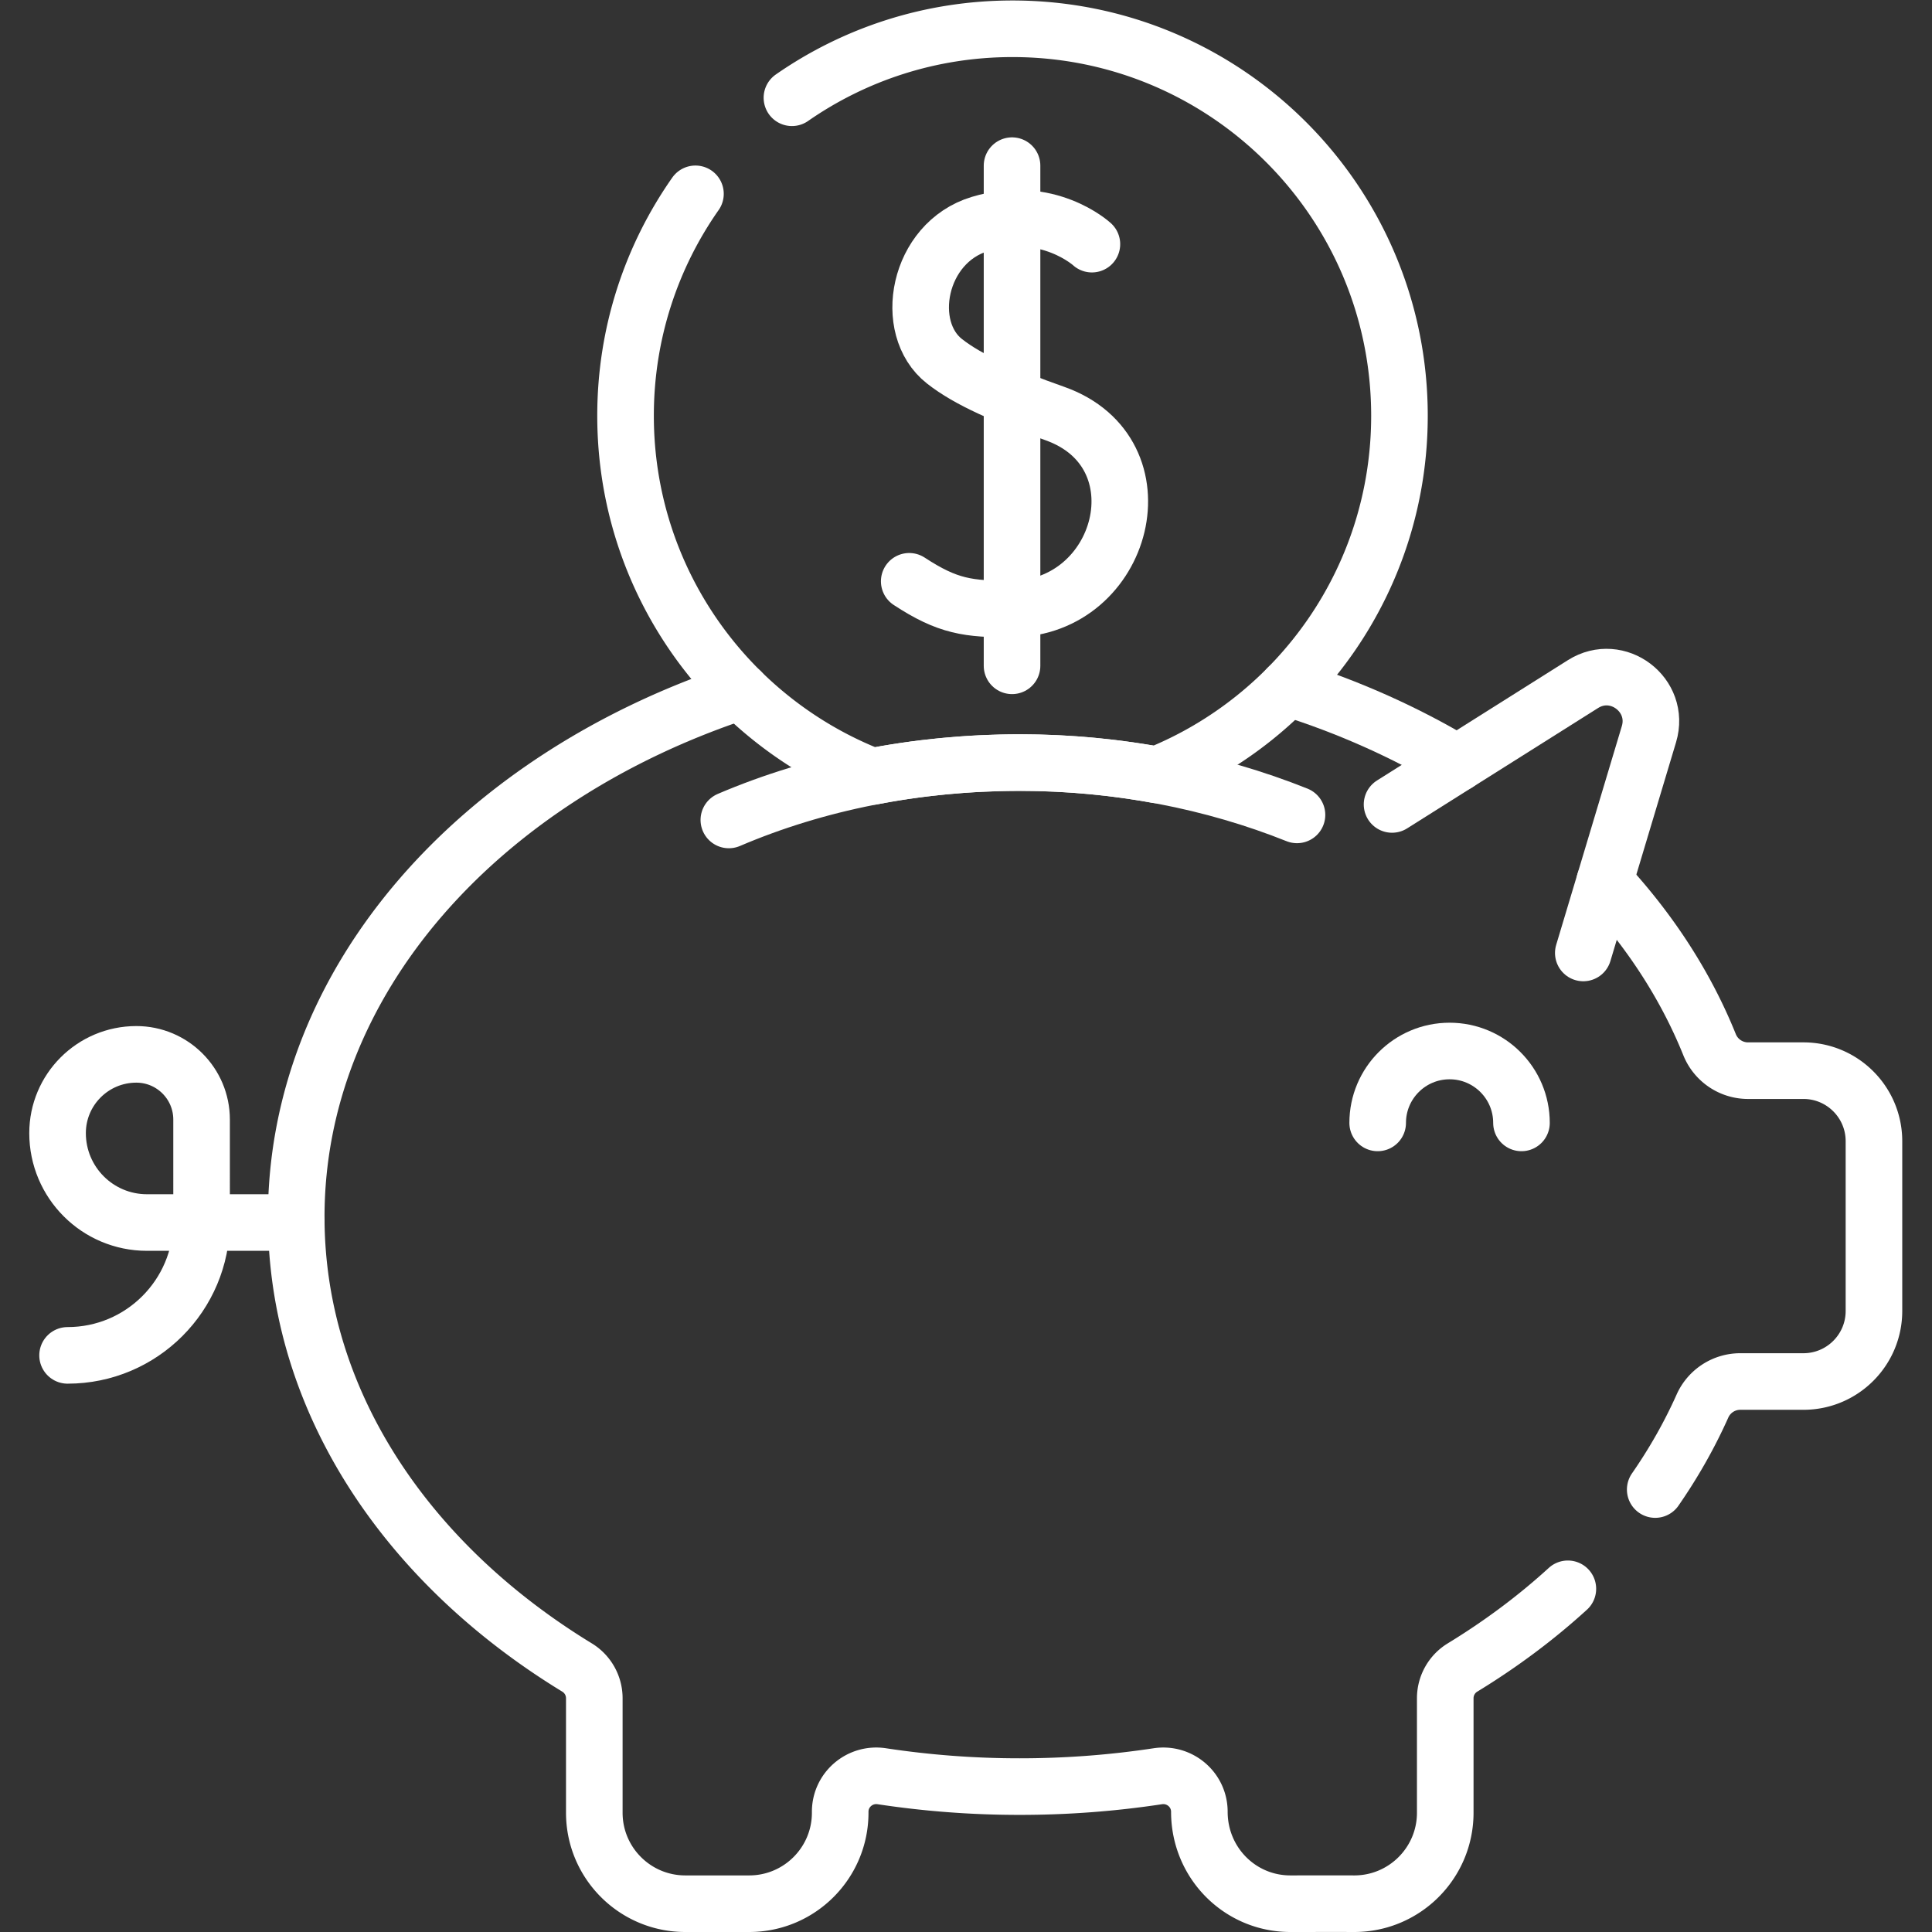 <svg class="" xml:space="preserve" style="enable-background:new 0 0 512 512" viewBox="0 0 682.667 682.667" y="0" x="0" height="512" width="512" xmlns:xlink="http://www.w3.org/1999/xlink" version="1.1" xmlns="http://www.w3.org/2000/svg"><rect x="0" y="0" width="682.667" height="682.667" fill="#333333" stroke="none"/><g><defs><clipPath clipPathUnits="userSpaceOnUse" id="a"><path class="" data-original="#000000" opacity="1" fill="#ffffff" d="M0 512h512V0H0Z"></path></clipPath></defs><g transform="matrix(1.333 0 0 -1.333 0 682.667)" clip-path="url(#a)"><path opacity="1" class="" data-original="#000000" stroke-opacity="" stroke-dasharray="none" stroke-miterlimit="10" stroke-linejoin="round" stroke-linecap="round" stroke-width="15" stroke="#ffffff" fill="none" transform="translate(78.524 188.065)" style="stroke-width:15;stroke-linecap:round;stroke-linejoin:round;stroke-miterlimit:10;stroke-dasharray:none;stroke-opacity:1" d="M0 0h-39.568c-13.088 0-23.697 10.61-23.697 23.697 0 11.532 9.348 20.881 20.88 20.881 9.552 0 17.297-7.744 17.297-17.296V.309c0-19.62-15.905-35.524-35.524-35.524"></path><path opacity="1" class="" data-original="#000000" stroke-opacity="" stroke-dasharray="none" stroke-miterlimit="10" stroke-linejoin="round" stroke-linecap="round" stroke-width="15" stroke="#ffffff" fill="none" transform="translate(365.191 214.472)" style="stroke-width:15;stroke-linecap:round;stroke-linejoin:round;stroke-miterlimit:10;stroke-dasharray:none;stroke-opacity:1" d="M0 0c0 10.526 8.533 19.059 19.059 19.059 10.526 0 19.058-8.533 19.058-19.059"></path><path opacity="1" class="" data-original="#000000" stroke-opacity="" stroke-dasharray="none" stroke-miterlimit="10" stroke-linejoin="round" stroke-linecap="round" stroke-width="15" stroke="#ffffff" fill="none" transform="translate(289.438 447.41)" style="stroke-width:15;stroke-linecap:round;stroke-linejoin:round;stroke-miterlimit:10;stroke-dasharray:none;stroke-opacity:1" d="M0 0s-11.677 10.77-29.675 5.348c-16.526-4.978-20.63-27.591-9.4-36.399 6.449-5.057 16.151-9.216 29.228-13.839C19.421-55.235 8.602-96.509-21.17-96.708c-11.618-.077-17.05.661-27.255 7.337"></path><path opacity="1" class="" data-original="#000000" stroke-opacity="" stroke-dasharray="none" stroke-miterlimit="10" stroke-linejoin="round" stroke-linecap="round" stroke-width="15" stroke="#ffffff" fill="none" transform="translate(268.268 468.218)" style="stroke-width:15;stroke-linecap:round;stroke-linejoin:round;stroke-miterlimit:10;stroke-dasharray:none;stroke-opacity:1" d="M0 0v-132.581"></path><path opacity="1" class="" data-original="#000000" stroke-opacity="" stroke-dasharray="none" stroke-miterlimit="10" stroke-linejoin="round" stroke-linecap="round" stroke-width="15" stroke="#ffffff" fill="none" transform="translate(343.802 296.118)" style="stroke-width:15;stroke-linecap:round;stroke-linejoin:round;stroke-miterlimit:10;stroke-dasharray:none;stroke-opacity:1" d="M0 0c-22.182 8.878-47.324 13.864-73.482 13.864-27.542 0-53.885-5.281-77.121-15.205"></path><path opacity="1" class="" data-original="#000000" stroke-opacity="" stroke-dasharray="none" stroke-miterlimit="10" stroke-linejoin="round" stroke-linecap="round" stroke-width="15" stroke="#ffffff" fill="none" transform="translate(419.695 259.521)" style="stroke-width:15;stroke-linecap:round;stroke-linejoin:round;stroke-miterlimit:10;stroke-dasharray:none;stroke-opacity:1" d="m0 0 17.4 57.989C20.514 68.367 9.088 77.051-.077 71.274l-50.618-31.907"></path><path opacity="1" class="" data-original="#000000" stroke-opacity="" stroke-dasharray="none" stroke-miterlimit="10" stroke-linejoin="round" stroke-linecap="round" stroke-width="15" stroke="#ffffff" fill="none" transform="translate(184.347 460.746)" style="stroke-width:15;stroke-linecap:round;stroke-linejoin:round;stroke-miterlimit:10;stroke-dasharray:none;stroke-opacity:1" d="M0 0c-11.677-16.653-18.529-36.936-18.529-58.819 0-43.54 27.13-80.739 65.405-95.627 12.604 2.424 25.707 3.682 39.096 3.682a203.94 203.94 0 0 0 36.306-3.258c37.712 15.16 64.339 52.069 64.339 95.203 0 56.65-45.924 102.573-102.574 102.573-21.729 0-41.879-6.756-58.466-18.283"></path><path opacity="1" class="" data-original="#000000" stroke-opacity="" stroke-dasharray="none" stroke-miterlimit="10" stroke-linejoin="round" stroke-linecap="round" stroke-width="15" stroke="#ffffff" fill="none" transform="translate(438.76 117.287)" style="stroke-width:15;stroke-linecap:round;stroke-linejoin:round;stroke-miterlimit:10;stroke-dasharray:none;stroke-opacity:1" d="M0 0c4.892 7.055 9.09 14.45 12.521 22.129a10.986 10.986 0 0 0 10.03 6.506h16.731c10.327 0 18.699 8.372 18.699 18.699v44.999c0 10.327-8.372 18.699-18.699 18.699H24.599a10.995 10.995 0 0 0-10.197 6.899c-6.306 15.653-15.779 30.192-27.805 43.172"></path><path opacity="1" class="" data-original="#000000" stroke-opacity="" stroke-dasharray="none" stroke-miterlimit="10" stroke-linejoin="round" stroke-linecap="round" stroke-width="15" stroke="#ffffff" fill="none" transform="translate(196.39 328.878)" style="stroke-width:15;stroke-linecap:round;stroke-linejoin:round;stroke-miterlimit:10;stroke-dasharray:none;stroke-opacity:1" d="M0 0c-69.223-22.785-117.866-76.594-117.866-139.352 0-48.58 29.153-91.793 74.429-119.41a9.536 9.536 0 0 0 4.583-8.139v-30.358c0-13.32 10.798-24.118 24.118-24.119H2.206c13.321 0 24.12 10.798 24.12 24.119v.255c0 5.861 5.23 10.296 11.024 9.415a243.152 243.152 0 0 1 36.579-2.746c12.509 0 24.738.944 36.579 2.745 5.794.882 11.025-3.553 11.025-9.414 0-13.573 10.79-24.371 24.109-24.373 5.62-.001 11.241.022 16.862 0 13.364-.052 24.208 10.767 24.208 24.119v30.355a9.534 9.534 0 0 0 4.577 8.138c10.172 6.204 19.53 13.196 27.924 20.859"></path><path opacity="1" class="" data-original="#000000" stroke-opacity="" stroke-dasharray="none" stroke-miterlimit="10" stroke-linejoin="round" stroke-linecap="round" stroke-width="15" stroke="#ffffff" fill="none" transform="translate(386.275 309.777)" style="stroke-width:15;stroke-linecap:round;stroke-linejoin:round;stroke-miterlimit:10;stroke-dasharray:none;stroke-opacity:1" d="M0 0c-13.668 8.18-28.764 14.958-44.954 20.041"></path></g></g></svg>